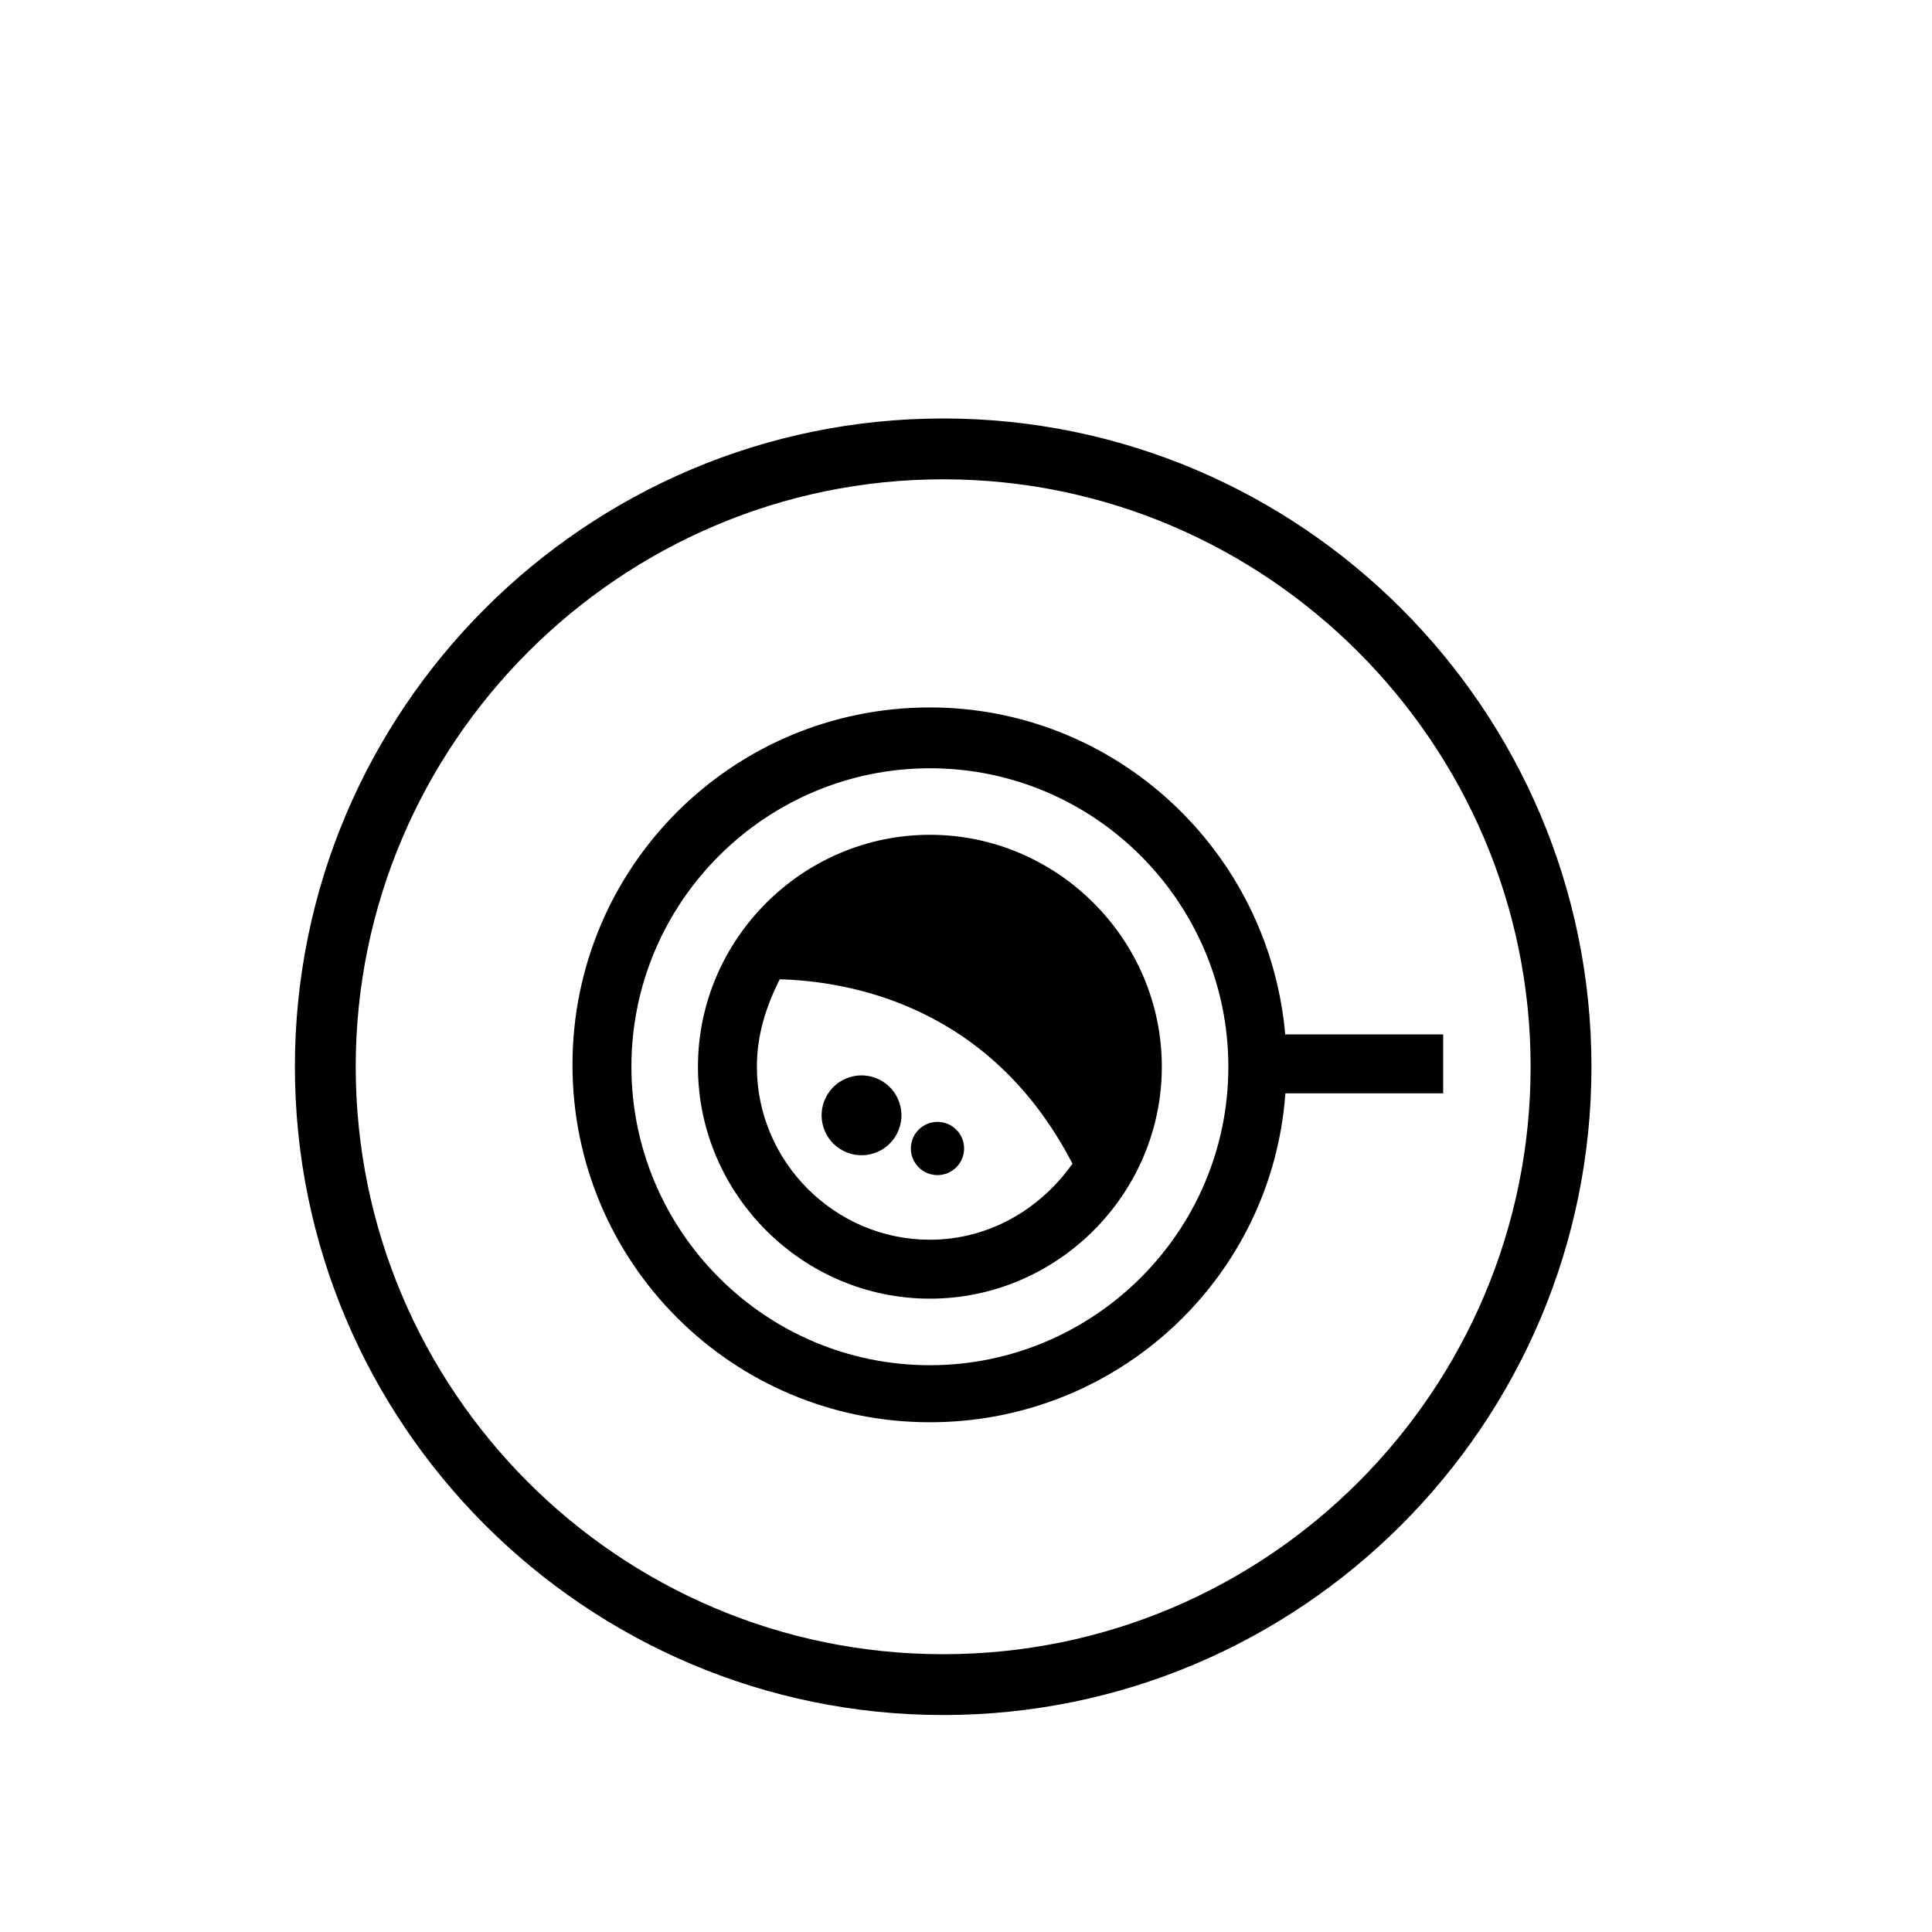 <?xml version="1.0" encoding="UTF-8"?>
<!-- The Best Svg Icon site in the world: iconSvg.co, Visit us! https://iconsvg.co -->
<svg fill="#000000" width="800px" height="800px" version="1.1" viewBox="144 144 512 512" xmlns="http://www.w3.org/2000/svg">
 <g>
  <path d="m393.95 254.9c-94.715 0-171.8 77.082-171.8 171.8 0 94.715 77.086 171.8 171.8 171.8s171.8-77.082 171.8-171.8c-0.004-94.715-77.086-171.8-171.8-171.8zm0 327.48c-86.152 0-155.68-70.031-155.68-155.68 0-85.648 70.031-155.68 155.68-155.68 85.648 0 155.68 70.031 155.68 155.68s-69.523 155.68-155.68 155.68z"/>
  <path d="m390.43 365.23c-33.754 0-61.465 27.711-61.465 61.465 0 33.754 27.711 61.465 61.465 61.465 33.754 0 61.465-27.707 61.465-61.465 0-33.754-27.711-61.465-61.465-61.465zm0 107.31c-25.191 0-45.848-20.656-45.848-45.848 0-8.566 2.519-16.121 6.047-23.176 17.129 0.504 55.418 6.047 77.586 48.871-8.562 12.09-22.168 20.152-37.785 20.152z"/>
  <path d="m484.64 418.64c-4.031-48.871-44.84-87.16-94.211-87.16-52.395 0-94.715 42.32-94.715 94.715 0 52.395 42.32 94.715 94.715 94.715 49.879 0 90.688-38.289 94.211-87.16h41.816v-15.617l-41.816 0.004zm-94.211 87.156c-43.832 0-79.098-35.77-79.098-79.098 0-43.832 35.77-79.098 79.098-79.098 43.832 0 79.098 35.77 79.098 79.098 0 43.832-35.77 79.098-79.098 79.098z"/>
  <path d="m377.09 430.13c5.215 2.637 7.305 9.004 4.664 14.215-2.637 5.215-9 7.305-14.215 4.668-5.215-2.641-7.301-9.004-4.664-14.219 2.637-5.215 9-7.301 14.215-4.664"/>
  <path d="m399.5 448.36c0 3.894-3.16 7.055-7.055 7.055-3.894 0-7.055-3.16-7.055-7.055s3.16-7.051 7.055-7.051c3.894 0 7.055 3.156 7.055 7.051"/>
 </g>
</svg>